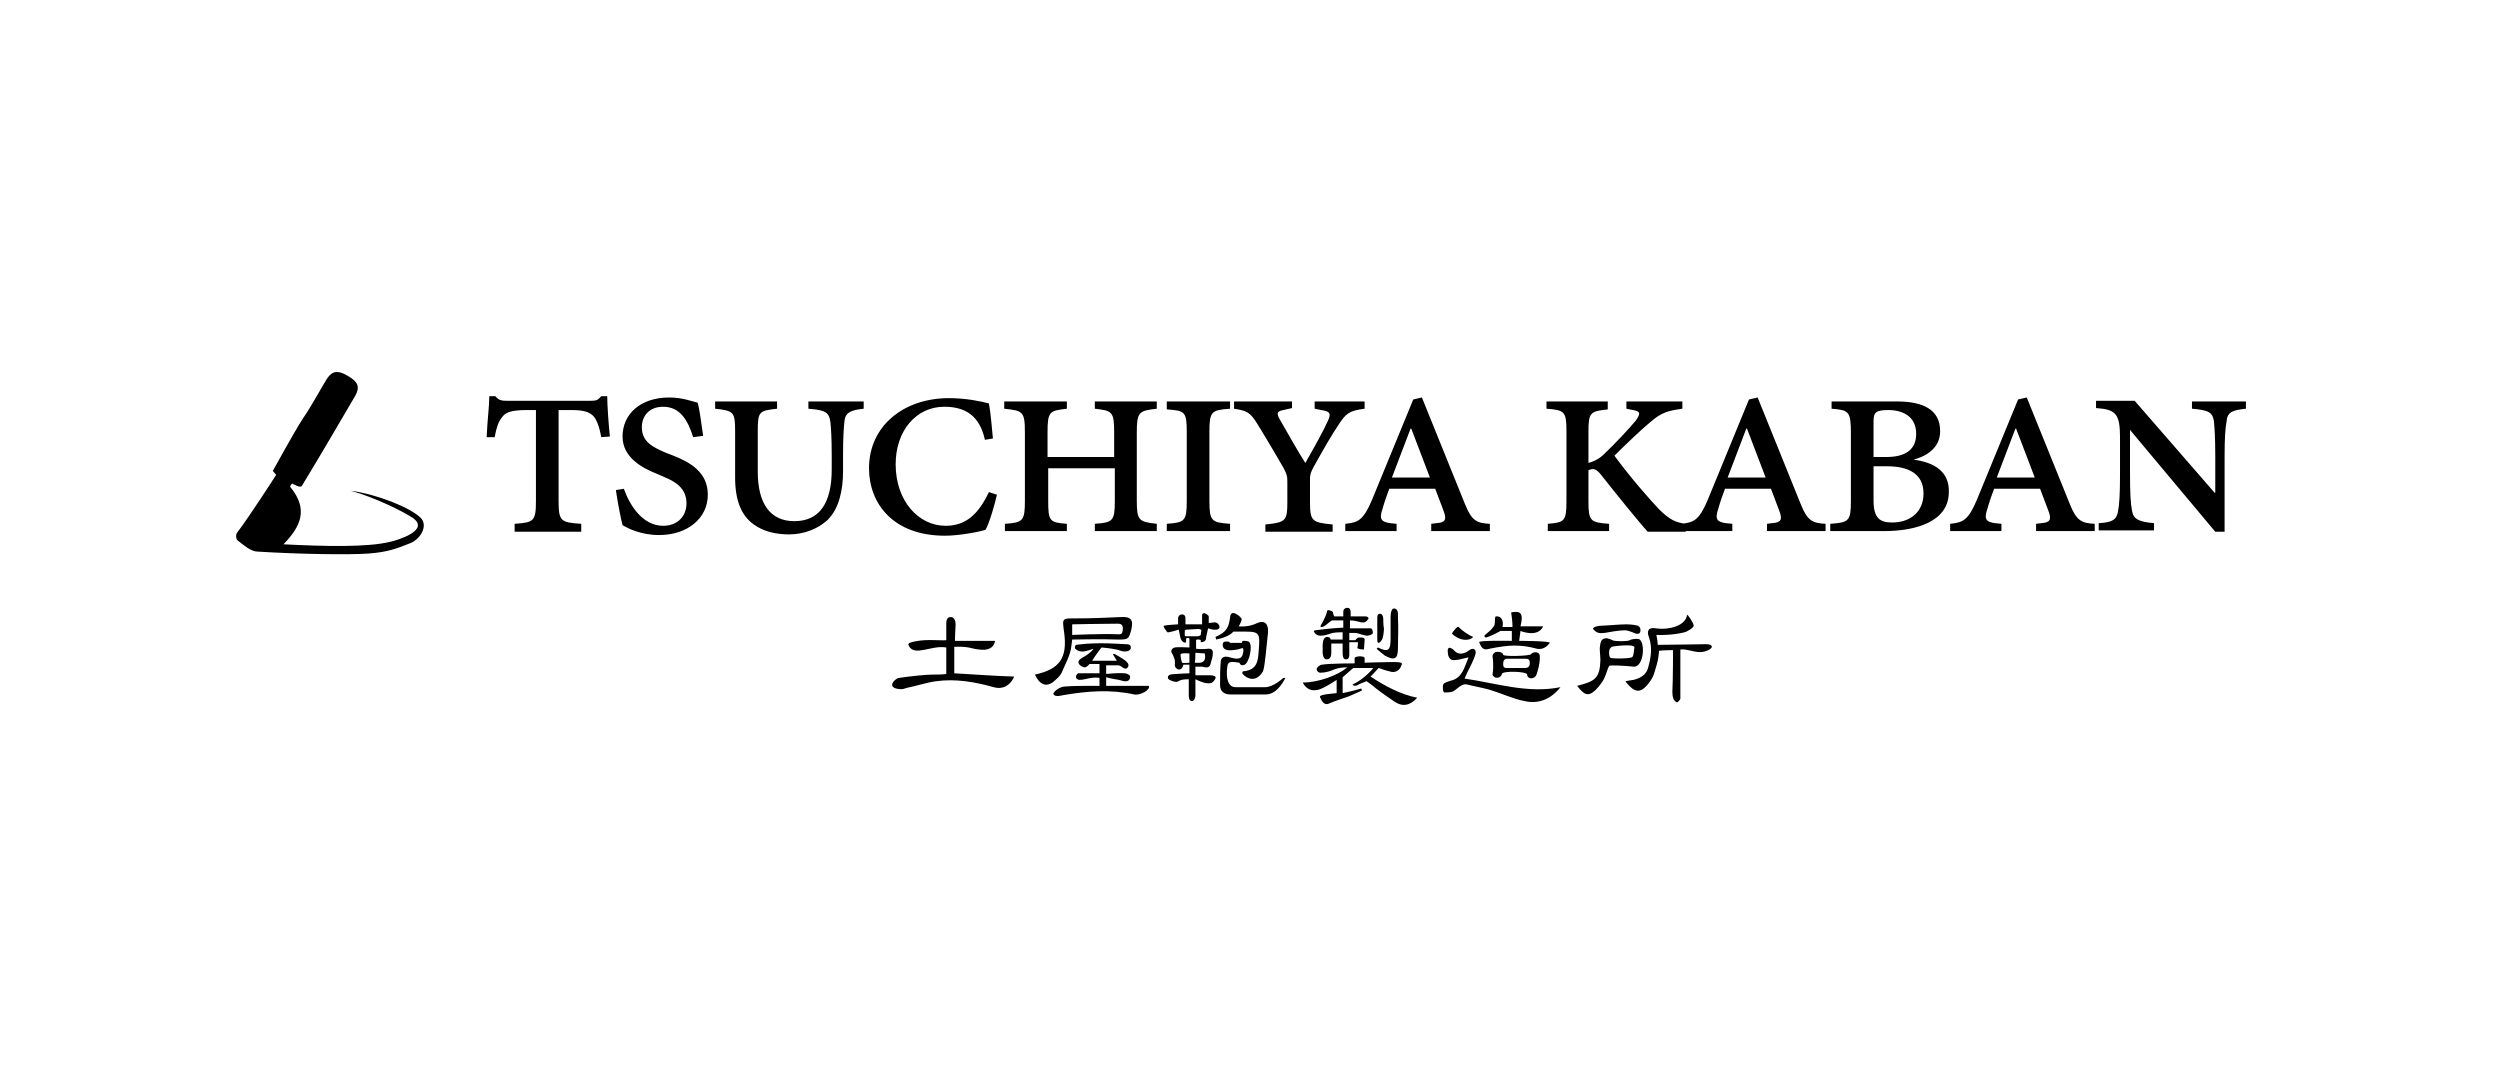 <svg width="210" height="90" viewBox="0 0 210 90" fill="none" xmlns="http://www.w3.org/2000/svg">
<g clip-path="url(#clip0_4_678)">
<path d="M85.195 56.833C84.86 57.611 84.188 57.944 83.461 57.722C81.894 57.278 80.271 57 78.648 57.222C77.809 57.333 77.026 57.611 76.186 57.778C76.019 57.833 75.851 57.889 75.739 57.889C75.627 57.889 75.067 57.889 74.955 57.611C74.844 57.333 75.347 56.944 75.515 56.944C76.634 56.778 77.865 56.667 78.257 56.667C78.648 56.667 79.208 56.667 79.488 56.611C79.488 55.889 79.488 55.111 79.488 54.389C78.257 54.167 76.858 55.167 76.354 54.278C76.354 54.222 76.298 54.167 76.298 54.167C76.298 54.167 76.298 54.056 76.41 54C77.529 53.611 78.928 53.833 79.488 53.778C79.488 53.333 79.488 52.778 79.488 52.389C79.488 52 79.6 51.833 79.879 51.833C80.159 51.833 80.271 52.167 80.271 52.444C80.271 52.722 80.215 53.333 80.215 53.833C81.278 53.833 82.454 53.833 83.517 53.833C83.517 53.833 83.629 53.833 83.573 53.889C83.461 54.444 82.957 54.667 82.23 54.556C81.558 54.5 81.446 54.278 80.159 54.333C80.159 55.111 80.159 55.778 80.159 56.556C81.95 56.667 83.573 56.778 85.195 56.833ZM101.646 57.389C101.814 57.389 101.982 57.222 102.094 57C102.206 56.778 101.87 56.722 101.59 56.722C101.31 56.722 100.415 56.722 100.415 56.722V56C100.415 56 100.863 56 100.975 56C101.59 56.167 101.646 56 101.758 55.5C101.814 55.333 101.87 55.111 101.87 54.944C101.926 54.611 101.758 54.444 101.422 54.5C101.087 54.556 100.471 54.5 100.471 54.5C100.471 54.5 100.471 53.889 100.471 53.778C100.471 53.667 100.863 53.722 100.863 53.778C100.863 53.833 100.863 53.944 100.863 53.944C101.366 53.944 101.31 53.556 101.31 53.556L101.478 52.778C101.478 52.778 101.926 52.944 102.15 52.889C102.374 52.889 102.486 52.722 102.43 52.611C102.43 52.5 102.262 52.278 102.038 52.278L101.534 52.333C101.534 52.333 101.534 51.889 101.534 51.778C101.534 51.667 101.199 51.5 101.143 51.5C101.087 51.5 100.975 51.556 100.975 51.667C100.975 51.722 100.975 52.444 100.975 52.444H99.576V51.889C99.576 51.889 99.576 51.611 99.296 51.611C99.016 51.611 98.96 51.889 98.96 51.889V52.444C98.96 52.444 97.953 52.5 97.785 52.556C97.617 52.556 98.009 53.056 98.065 53.111C98.121 53.167 99.016 52.889 99.016 52.889C99.016 52.889 99.072 53.167 99.128 53.444C99.184 53.889 99.52 54.056 99.632 53.944C99.632 53.944 99.632 53.778 99.632 53.667C99.632 53.556 99.912 53.556 99.912 53.667C99.912 53.778 99.912 54.389 99.912 54.389C99.912 54.389 98.904 54.333 98.681 54.389C98.457 54.444 98.289 54.667 98.457 54.889C98.793 55.5 98.681 55.722 98.681 55.889C98.681 56.056 98.96 56.389 99.24 56.167C99.352 56.056 99.408 55.833 99.408 55.833H99.912V56.556C99.912 56.556 98.457 56.611 98.289 56.667C98.121 56.722 98.065 56.889 98.121 57C98.177 57.111 98.569 57.278 98.793 57.278C99.072 57.278 98.96 57.056 99.856 57.056C99.856 57.167 99.856 58.167 99.856 58.444C99.856 58.722 99.968 58.889 100.135 58.889C100.303 58.889 100.415 58.611 100.415 58.444C100.415 58.278 100.415 57.556 100.415 57.056C100.863 57.278 101.31 57.444 101.646 57.389ZM100.639 53.444C100.583 53.444 99.688 53.444 99.632 53.444C99.576 53.444 99.52 53.444 99.52 53.333C99.52 53.278 99.52 53.056 99.52 53C99.52 52.944 99.576 52.889 99.688 52.889C99.8 52.889 100.527 52.833 100.639 52.833C100.751 52.833 100.919 52.889 100.919 52.944C100.919 53 100.863 53.222 100.863 53.333C100.807 53.389 100.695 53.444 100.639 53.444ZM100.415 54.833C100.527 54.833 101.031 54.889 101.199 54.889C101.255 55.056 101.255 55.444 101.087 55.556C100.919 55.722 100.583 55.667 100.359 55.667C100.415 55.5 100.415 54.889 100.415 54.833ZM99.912 55.667C99.912 55.667 99.352 55.722 99.296 55.667C99.24 55.556 99.128 55.056 99.184 54.944C99.24 54.833 99.912 54.889 99.912 54.889V55.667ZM113.173 56.056C112.39 56.722 110.767 57.333 109.424 57.333C109.76 57.944 110.207 58.056 110.711 57.944C111.215 57.833 112.278 57.111 112.278 57.111C112.278 57.111 112.278 58 112.278 58.222C111.83 58.278 110.767 58.333 110.879 58.556C110.991 58.778 111.159 59.278 111.606 59.111C112.11 58.889 112.949 58.611 113.285 58.5C113.621 58.333 113.956 58.222 114.404 58C114.404 57.944 114.348 57.889 114.348 57.833C113.845 58 112.781 58.222 112.781 58.222V56.889L113.677 56.111H115.355C115.355 56.111 114.684 57 113.621 57.5C113.565 57.556 113.845 57.667 114.012 57.556C114.18 57.444 114.796 57.222 114.796 57.222C114.796 57.222 115.355 57.611 115.523 57.778C116.083 58.222 116.586 58.556 117.146 58.944C117.817 59.389 118.433 59.278 119.048 58.611C117.649 58.333 116.307 57.611 115.131 56.833C115.299 56.667 115.803 56.111 115.803 56.111C115.803 56.111 116.418 56.333 116.698 56.389C117.146 56.556 117.594 56.389 117.761 55.778C117.817 55.611 117.258 55.611 116.978 55.611C116.418 55.611 114.628 55.667 114.628 55.667C114.628 55.667 114.628 55.444 114.628 55.278C114.628 55.056 113.789 55.111 113.789 55.278C113.789 55.444 113.789 55.722 113.789 55.722C113.789 55.722 111.718 55.722 111.047 55.833C110.879 55.833 110.599 56.056 110.599 56.222C110.599 56.389 110.823 56.556 110.991 56.5C111.438 56.5 111.83 56.333 112.11 56.222C112.39 56.111 112.781 56.056 113.173 56.056ZM94.204 57.167C94.54 57.278 94.932 57.278 94.932 56.833C94.932 56.722 94.708 56.556 94.428 56.556C94.036 56.5 92.917 56.611 92.917 56.611V55.889H93.98C93.98 55.889 94.148 55.944 94.204 56C94.484 56.222 94.652 56.222 94.764 56C94.876 55.778 94.652 55.611 94.54 55.5C94.26 55.278 93.645 54.944 93.645 54.944H93.477L93.812 55.5C93.812 55.5 92.358 55.5 91.742 55.5C92.078 54.944 92.525 54.389 92.525 54.389C92.525 54.389 93.365 54.444 93.98 54.611C94.092 54.667 94.372 54.722 94.372 54.722C94.372 54.722 94.932 54.778 94.987 54.444C95.043 54.111 94.708 54.111 94.54 54.111C93.533 54.056 92.581 54 91.63 54.056C91.239 54.056 90.455 54.167 90.399 54.167C90.287 54.222 90.287 54.389 90.287 54.444C90.343 54.556 90.623 54.722 90.847 54.722C91.071 54.778 91.63 54.556 91.854 54.5C91.686 54.778 91.183 55.111 90.959 55.222C90.679 55.389 90.455 55.556 90.679 55.833C90.791 55.944 90.959 56.056 91.127 56.056C91.294 56.056 91.518 55.778 91.518 55.778H92.358V56.556C92.358 56.556 90.679 56.556 90.567 56.556C90.455 56.611 90.343 56.778 90.399 56.944C90.623 57.389 91.518 56.778 92.358 56.944C92.358 57.167 92.358 57.611 92.358 57.611C92.358 57.611 92.022 57.611 91.798 57.611C91.015 57.611 90.231 57.611 89.448 57.667C89 57.667 88.385 58.167 88.497 58.333C88.665 58.556 89.056 58.444 89.336 58.389C91.294 58.056 93.253 57.889 95.267 58.333C95.771 58.444 96.666 57.944 96.498 57.611C96.33 57.611 94.148 57.611 92.917 57.611C92.917 57.444 92.917 57 92.917 56.889C93.477 57.056 93.868 57.056 94.204 57.167ZM139.08 52.778C138.465 52.667 138.297 53 138.521 53.556C138.801 54.389 138.689 55.167 138.465 56C138.353 56.556 137.961 56.889 137.402 57.056C137.122 57.167 136.451 57.167 136.562 57.278C137.29 58.167 137.738 58.278 138.409 57.5C138.577 57.278 138.801 57 138.913 56.667C139.08 56.111 139.304 55.556 139.36 54.667C139.696 54.611 140.535 54.611 140.535 54.611C140.535 54.611 140.535 57.056 140.479 58.111C140.479 58.444 140.535 58.889 140.871 59C140.927 59 141.151 58.778 141.151 58.667C141.151 58.556 141.151 55.611 141.151 54.556C141.71 54.5 142.27 54.778 142.774 54.778C143.333 54.778 143.725 54.5 143.781 54.389C143.837 54.222 143.669 54.111 143.333 54.111C142.997 54.111 140.423 54.167 139.248 54.167C139.248 53.944 139.192 53.611 139.136 53.333C140.256 53.389 141.431 53.167 141.654 53.056C141.878 52.944 142.27 52.722 142.27 52.556C142.27 52.333 141.71 51.5 141.71 51.667C141.598 52.556 140.2 52.944 139.08 52.778ZM88.665 57.111C88.944 56.889 89.168 56.611 89.28 56.278C89.56 55.611 89.784 55.278 89.951 54.556C90.007 54.222 90.063 53.722 90.063 53.722C90.063 53.722 92.749 53.667 93.868 53.722C94.764 53.722 94.82 53.722 95.043 52.833C95.211 52.056 94.987 51.778 94.148 51.833C92.917 51.889 91.686 51.944 90.455 51.944C89.168 51.944 89.224 51.889 89.392 53.167C89.672 55.278 89 56.222 86.93 56.667C87.378 57.611 87.993 57.778 88.665 57.111ZM90.063 52.444C90.063 52.444 92.805 52.389 93.868 52.389C94.036 52.389 94.372 52.389 94.316 52.889C94.26 53.333 94.148 53.278 93.868 53.278C92.581 53.222 90.063 53.333 90.063 53.333V52.444ZM123.021 57C123.301 56.333 123.581 55.889 123.805 55.333C123.861 55.167 124.084 54.722 123.861 54.556C123.637 54.389 123.357 54.667 123.189 54.778C122.797 54.944 122.462 55 122.126 54.611C122.07 54.556 121.79 54.333 121.678 54.444C121.566 54.556 121.622 54.722 121.622 54.889C121.678 55.278 121.846 55.5 122.238 55.444C122.518 55.444 123.021 55.278 123.357 55.222C123.021 56 122.853 56.944 121.902 57.167C121.734 57.222 121.287 57.333 121.231 57.5C121.175 57.611 121.175 58.167 121.343 58.167C121.566 58.167 122.014 58.167 122.182 58C122.797 57.5 122.965 57.444 123.245 57.5C123.637 57.611 124.868 57.833 125.315 58C126.211 58.278 127.162 58.722 128.057 58.889C129.232 59.167 130.295 58.722 131.079 57.722C128.337 58.278 125.707 57.389 123.021 57ZM111.942 53.167C112.222 53.111 112.781 53.111 112.781 53.111V53.722C112.781 53.722 112.11 53.722 111.83 53.722C111.662 53.722 111.886 53.556 111.494 53.5C111.103 53.5 111.103 54.111 111.103 54.278C111.103 54.444 111.103 54.722 111.103 54.833C111.103 54.944 111.159 55.389 111.438 55.389C111.774 55.389 111.83 55.056 111.83 54.833C111.83 54.611 111.83 54.056 111.83 54.056H112.781C112.781 54.056 112.781 54.611 112.781 54.833C112.781 55 112.781 55.389 113.061 55.389C113.397 55.389 113.341 54.944 113.341 54.833C113.341 54.722 113.341 53.944 113.341 53.944H114.068C114.068 53.944 114.068 54.333 114.012 54.389C114.012 54.556 114.516 54.556 114.572 54.556C114.572 54.5 114.628 53.944 114.628 53.722C114.628 53.5 114.236 53.556 114.124 53.556C114.012 53.556 113.845 53.778 113.845 53.778H113.341V53.167C113.341 53.167 113.621 53.167 113.845 53.167C114.068 53.167 114.684 53.444 114.908 53.389C115.076 53.389 115.243 53.278 115.299 53.222C115.355 53.167 115.299 52.778 115.131 52.778C114.964 52.778 113.397 52.778 113.397 52.778C113.397 52.778 113.397 52.222 113.397 52.111C114.236 52.111 114.572 52.611 114.964 51.944C114.964 51.889 114.852 51.778 114.74 51.778C114.628 51.778 113.453 51.778 113.453 51.778C113.453 51.778 113.453 51.611 113.453 51.389C113.453 51.167 113.341 51.056 113.173 51.056C113.005 51.056 112.837 51.167 112.837 51.389C112.837 51.611 112.837 51.778 112.837 51.778C112.837 51.778 112.222 51.778 112.11 51.778C111.998 51.778 111.998 51.444 111.942 51.389C111.83 51.278 111.55 51.222 111.494 51.278C111.382 51.833 110.991 52.444 110.935 52.556C110.879 52.667 110.991 52.722 111.215 52.611C111.438 52.5 111.774 52.111 111.942 52.111C112.11 52.111 112.837 52.111 112.837 52.111C112.837 52.111 112.837 52.611 112.837 52.722C111.662 52.778 110.991 52.889 110.487 52.944C110.431 52.944 110.319 53 110.375 53.056C110.655 53.722 111.662 53.222 111.942 53.167ZM133.988 58C134.38 57.611 134.716 57.167 134.884 56.667C135.052 56.167 135.108 56.056 135.164 55.944C135.22 55.833 136.73 55.944 137.234 56C138.017 56.056 138.241 54.167 137.738 53.722C137.626 53.611 137.066 53.667 136.898 53.778C136.73 53.889 135.611 53.889 135.443 53.778C135.275 53.667 135.108 53.667 134.996 53.611C134.492 53.611 134.436 53.889 134.38 54.444C134.38 54.778 134.436 55.167 134.436 55.444C134.38 57 133.988 57.222 132.478 57.611C133.037 58.333 133.373 58.556 133.988 58ZM137.29 54.389C137.234 54.722 137.234 55.167 137.066 55.222C136.674 55.333 135.723 55.333 135.331 55.278C135.164 55.222 135.164 54.944 135.164 54.778C135.164 54.611 135.22 54.444 135.387 54.333C135.499 54.278 137.346 54.056 137.29 54.389ZM107.801 56.944C107.801 56.944 106.962 57.722 106.291 57.722C105.787 57.722 104.388 57.722 103.773 57.722C103.213 57.722 102.933 57.056 103.101 55.944C103.157 55.556 103.437 55.556 104.108 55.667C104.22 55.944 104.388 55.889 104.556 55.833C104.948 55.611 105.227 54.278 104.948 53.944C104.836 53.833 104.612 53.833 104.444 53.833C104.276 53.833 104.388 54 104.276 54C104.164 54 103.325 54 103.325 54C103.325 54 103.269 53.889 103.101 53.889C102.877 53.889 102.709 53.889 102.709 54.167C102.709 54.444 102.877 54.556 103.101 54.611C103.381 54.667 104.052 54.556 104.164 54.5C104.276 54.444 104.388 54.444 104.388 54.444C104.444 54.444 104.444 54.667 104.444 54.667C104.388 55.333 104.108 55.444 103.325 55.222C102.989 55.111 102.597 55.111 102.542 55.556C102.486 56.222 102.486 56.889 102.486 57.556C102.486 58.056 102.821 58.333 103.325 58.333C104.276 58.333 105.395 58.333 106.346 58.333C107.354 58.333 107.969 56.944 107.969 56.944H107.801ZM127.721 53C127.721 53 129.176 53.611 129.624 52.611C128.952 52.611 128.281 52.611 127.721 52.611C128.001 51.5 127.721 51.278 126.938 51.444C126.994 51.778 127.05 52.278 127.05 52.667C126.826 52.667 126.435 52.667 126.211 52.667C126.323 52.111 126.099 51.722 125.651 51.778C125.539 51.778 125.595 52.333 125.539 52.5C125.315 52.944 124.756 53.278 124.7 53.389C124.644 53.5 124.812 53.556 124.812 53.556C125.259 53.444 126.043 53 126.043 53H126.994V53.833C126.994 53.833 124.196 53.778 124.252 53.944C124.476 54.556 124.7 54.611 125.092 54.5C126.714 54.167 127.721 54.111 129.12 54.5C129.512 54.556 129.848 54.444 130.184 54C130.239 53.833 127.61 53.833 127.61 53.833L127.721 53ZM102.15 53.722C102.653 53.611 103.269 53.444 103.605 53.056C103.717 53.056 104.276 53.056 104.668 53.056C105.843 53.056 105.843 53.278 105.731 54.667C105.675 55.5 105.619 56.278 104.444 56.389C104.332 56.389 104.332 56.556 104.388 56.611C104.556 56.833 105.004 57.111 105.395 57C105.675 56.944 106.067 56.556 106.123 56.278C106.235 56 106.402 54.222 106.514 53.111C106.57 52.444 106.235 52.056 105.619 52.333C104.836 52.722 104.052 52.611 104.052 52.611C104.052 52.611 104.388 52.056 104.276 51.944C104.164 51.778 103.884 51.556 103.661 51.5C103.437 51.444 103.325 51.667 103.325 51.889C103.213 52.667 103.045 53.111 102.094 53.5C102.15 53.611 102.15 53.667 102.15 53.722ZM125.427 56.056C125.427 56.333 125.371 56.611 125.371 56.667C125.483 57.056 126.099 57 126.155 56.611C126.211 56.333 128.281 56.389 128.281 56.667C128.281 57.056 128.897 57.111 129.064 56.667C129.176 56.333 129.344 55.833 129.344 55.222C129.4 54.611 128.673 54.778 128.617 54.944C128.561 55.111 126.267 55.167 126.267 55C126.267 54.722 125.371 54.556 125.371 55.167C125.427 55.444 125.427 55.722 125.427 56.056ZM126.546 56.111C126.323 56.111 126.267 56 126.267 55.778C126.267 55.556 126.323 55.333 126.602 55.333C126.882 55.333 127.721 55.333 128.113 55.333C128.449 55.333 128.505 55.444 128.505 55.722C128.505 56 128.337 56.111 128.113 56.111C127.889 56.111 126.714 56.111 126.546 56.111ZM116.307 55.056C117.09 55.5 117.426 55.389 117.426 54.5C117.426 53.611 117.482 52.722 117.426 51.833C117.426 51.611 117.482 51.111 117.09 51.111C116.754 51.111 116.81 52.111 116.81 51.833C116.81 51.611 116.81 53 116.81 53.611C116.81 54.611 116.642 54.833 115.747 54.389L115.635 54.5C115.635 54.5 116.083 54.889 116.307 55.056ZM134.772 53.167C135.108 53.111 135.947 52.944 136.506 52.944C136.786 52.944 137.402 53.222 137.402 53.222C137.402 53.222 137.793 53.333 137.793 53C137.849 52.667 137.57 52.556 137.57 52.556C137.57 52.556 137.178 52.444 136.618 52.444C136.059 52.444 134.884 52.556 134.548 52.556C134.268 52.556 133.765 52.667 133.821 52.833C134.1 53.167 134.324 53.222 134.772 53.167ZM116.195 52C116.195 51.833 116.139 51.556 115.915 51.556C115.691 51.556 115.691 51.778 115.691 52C115.691 52.222 115.691 53.222 115.691 53.556C115.691 53.889 115.691 54 115.803 54C115.915 54 116.083 53.778 116.139 53.611C116.195 53.444 116.251 53.056 116.251 52.778C116.195 52.556 116.195 52.111 116.195 52ZM121.958 53.222C122.574 53.833 123.413 53.889 123.749 53.5C123.301 53.333 122.797 52.944 122.518 52.667C122.462 52.556 122.07 53 121.958 53.222ZM51.23 36.667C51.118 35.611 51.007 34 51.007 33.278H50.503C50.223 33.611 50.111 33.667 49.608 33.667H42.557C42.11 33.667 41.886 33.611 41.606 33.278H41.102C41.102 34.111 40.934 35.333 40.879 36.722H41.55C41.718 35.833 41.886 35.389 42.166 35.056C42.445 34.667 42.837 34.444 44.292 34.444H45.019V42.056C45.019 43.778 44.851 43.889 43.229 44V44.667H48.824V44C47.09 43.889 46.922 43.778 46.922 42.056V34.444H47.985C49.048 34.444 49.552 34.611 49.887 35C50.111 35.278 50.335 35.778 50.503 36.722L51.23 36.667ZM59.064 36.611C58.896 35.444 58.784 34.556 58.616 33.833C58.169 33.722 57.33 33.389 56.21 33.389C53.804 33.389 52.294 34.778 52.294 36.667C52.294 38.444 53.972 39.333 55.259 39.833L55.763 40.056C56.714 40.444 57.665 41 57.665 42.278C57.665 43.389 56.882 44.167 55.707 44.167C53.916 44.167 52.853 42.333 52.405 41.056L51.734 41.167C51.902 42.333 52.182 43.722 52.294 44.111C52.741 44.389 53.86 44.944 55.371 44.944C57.721 44.944 59.456 43.556 59.456 41.556C59.456 39.667 58.001 38.833 56.434 38.222L55.986 38.056C54.812 37.556 53.916 37.111 53.916 35.889C53.916 34.944 54.532 34.167 55.707 34.167C57.106 34.167 57.777 35.278 58.225 36.722L59.064 36.611ZM72.549 33.722H67.905V34.333C69.304 34.444 69.64 34.611 69.752 35.444C69.808 36 69.864 36.722 69.864 38.333V39.444C69.864 42.222 68.856 43.778 66.73 43.778C64.716 43.778 63.652 42.333 63.652 39.611V36.222C63.652 34.556 63.764 34.5 65.275 34.333V33.722H60.071V34.333C61.638 34.5 61.75 34.611 61.75 36.222V40.111C61.75 42.111 62.309 43.333 63.317 44.056C64.156 44.667 65.219 44.889 66.282 44.889C67.513 44.889 68.688 44.444 69.528 43.667C70.479 42.722 70.815 41.167 70.815 39.611V38.333C70.815 36.778 70.871 36 70.927 35.444C70.983 34.667 71.43 34.444 72.549 34.333V33.722V33.722ZM83.069 41.333C82.174 43.222 81.111 44.167 79.432 44.167C77.138 44.167 75.235 42.056 75.235 39C75.235 36.167 76.97 34.167 79.32 34.167C81.055 34.167 82.286 34.889 82.733 36.944L83.405 36.833C83.293 35.722 83.237 34.833 83.069 33.889C82.454 33.722 81.166 33.444 79.712 33.444C75.907 33.444 72.997 35.778 72.997 39.333C72.997 42.278 75.011 45 79.376 45C80.551 45 82.342 44.667 82.789 44.5C83.125 43.889 83.573 42.333 83.74 41.556L83.069 41.333ZM97.17 44.611V44C95.659 43.833 95.491 43.722 95.491 42.056V36.333C95.491 34.611 95.659 34.5 97.17 34.333V33.722H91.966V34.333C93.421 34.5 93.589 34.556 93.589 36.333V38.389H87.993V36.333C87.993 34.556 88.161 34.5 89.616 34.333V33.722H84.356V34.333C85.923 34.5 86.091 34.556 86.091 36.333V42.056C86.091 43.778 85.923 43.889 84.412 44V44.611H89.616V44C88.161 43.889 88.049 43.778 88.049 42.056V39.333H93.645V42.056C93.645 43.778 93.477 43.889 91.966 44V44.611H97.17V44.611ZM103.325 44.611V44C101.758 43.889 101.59 43.778 101.59 42.056V36.278C101.59 34.556 101.758 34.444 103.325 34.333V33.722H98.009V34.389C99.52 34.5 99.688 34.556 99.688 36.278V42.056C99.688 43.778 99.52 43.889 98.009 44V44.611H103.325V44.611ZM114.684 33.722H110.431V34.333L110.991 34.444C111.718 34.556 111.83 34.722 111.55 35.333C111.215 36.111 110.375 37.611 109.648 38.889C109.032 37.944 108.081 36.222 107.466 35.167C107.242 34.722 107.242 34.556 107.801 34.444L108.529 34.278V33.722H103.661V34.333C104.724 34.5 105.004 34.611 105.619 35.611C106.682 37.333 107.242 38.333 107.801 39.278C108.081 39.833 108.137 39.944 108.137 40.444V42.167C108.137 43.722 108.025 43.889 106.291 44.056V44.667H111.942V44.056C110.207 43.889 110.04 43.778 110.04 42.167V40.222C110.04 39.889 110.095 39.667 110.375 39.167C111.271 37.556 111.886 36.5 112.446 35.667C113.061 34.722 113.341 34.5 114.628 34.333V33.722H114.684ZM125.148 44.611V44C124.084 43.944 123.637 43.778 123.077 42.389L119.44 33.389L118.713 33.556L115.243 42C114.516 43.722 114.068 43.889 113.005 44V44.611H117.314V44L116.754 43.944C116.083 43.833 115.803 43.667 116.139 42.722C116.307 42.111 116.53 41.5 116.698 41.056H120.559L121.231 42.833C121.566 43.667 121.399 43.889 120.671 43.944L120.223 44V44.611H125.148V44.611ZM120.112 40.111H116.922L118.489 36H118.545L120.112 40.111ZM141.598 44.611V44C140.759 43.889 140.256 43.667 139.36 42.778C138.521 41.889 136.954 40.111 135.611 38.278C136.73 37.167 137.905 36.056 138.577 35.5C139.584 34.611 140.144 34.5 141.319 34.333V33.722H136.618V34.333L137.178 34.444C137.849 34.556 137.793 34.778 137.402 35.333C136.954 35.889 135.667 37.278 134.604 38.278C134.212 38.611 133.821 38.778 133.429 38.889V36.278C133.429 34.611 133.597 34.556 135.052 34.389V33.722H129.904V34.333C131.415 34.444 131.582 34.556 131.582 36.222V42.111C131.582 43.778 131.415 43.889 130.016 44V44.611H135.164V44C133.597 43.889 133.429 43.778 133.429 42.111V39.5C133.821 39.333 134.044 39.333 134.492 39.889C135.499 41.167 137.738 43.944 138.409 44.667H141.598V44.611ZM153.349 44.611V44C152.286 43.944 151.838 43.778 151.279 42.389L147.642 33.389L146.914 33.556L143.445 42C142.718 43.722 142.27 43.889 141.207 44V44.611H145.515V44L144.956 43.944C144.284 43.833 144.005 43.667 144.34 42.722C144.508 42.111 144.732 41.5 144.9 41.056H148.761L149.432 42.833C149.768 43.667 149.6 43.889 148.873 43.944L148.425 44V44.611H153.349V44.611ZM148.313 40.111H145.124L146.69 36H146.746L148.313 40.111ZM160.735 38.611C161.575 38.389 162.973 37.778 162.973 36.222C162.973 34.389 161.519 33.722 159.336 33.722H153.853V34.333C155.308 34.444 155.475 34.556 155.475 36.389V42.056C155.475 43.778 155.308 43.889 153.741 44V44.611H158.273C160.903 44.611 163.701 43.833 163.701 41.333C163.757 39.611 162.47 38.833 160.735 38.611ZM157.378 38.389V35.389C157.378 34.667 157.546 34.444 158.609 34.444C159.784 34.444 160.959 34.944 160.959 36.444C160.959 37.889 159.896 38.389 158.441 38.389H157.378ZM157.378 39.167H158.497C160.288 39.167 161.575 39.778 161.575 41.444C161.575 43.056 160.399 43.889 158.945 43.889C157.993 43.889 157.378 43.611 157.378 42.056V39.167ZM175.955 44.611V44C174.892 43.944 174.444 43.778 173.885 42.389L170.248 33.389L169.52 33.556L166.051 42C165.324 43.722 164.876 43.889 163.813 44V44.611H168.121V44L167.562 43.944C166.89 43.833 166.611 43.667 166.946 42.722C167.114 42.111 167.338 41.5 167.506 41.056H171.367L172.038 42.833C172.374 43.667 172.206 43.889 171.479 43.944L171.031 44V44.611H175.955V44.611ZM170.919 40.111H167.73L169.296 36H169.352L170.919 40.111ZM188.713 33.722H184.125V34.333C185.468 34.444 185.859 34.611 185.971 35.389C186.027 36 186.083 36.778 186.083 38.389V41.389H186.027L179.312 33.667H176.067V34.278C177.69 34.389 178.081 34.722 178.081 36.722V39.889C178.081 41.5 178.025 42.389 177.914 42.944C177.802 43.667 177.41 43.889 176.291 43.944V44.556H180.935V43.944C179.648 43.833 179.201 43.611 179.089 42.889C178.977 42.333 178.921 41.5 178.921 39.833V36.111L186.083 44.667H186.866V38.389C186.866 36.778 186.922 36 187.034 35.389C187.09 34.611 187.538 34.444 188.657 34.333V33.722H188.713ZM24.372 40.889C24.372 40.833 24.428 40.722 24.54 40.611C24.651 40.667 25.267 41.056 25.379 40.778C26.834 38.389 28.456 35.611 29.855 33.222C30.247 32.5 30.079 32.056 29.184 31.556C28.345 31.056 27.897 31.167 27.449 31.833C26.778 32.944 26.162 34.111 25.435 35.167C24.651 36.389 22.917 39.556 22.917 39.556L23.197 39.889C23.197 39.889 21.07 43.222 19.895 44.778C19.783 44.944 19.839 45.333 19.951 45.389C20.455 45.778 21.07 46.333 21.63 46.333C25.155 46.556 29.352 46.611 30.919 46.5C32.485 46.389 33.269 46.111 34.5 45.611C35.395 45.222 35.955 44.111 35.339 43.5C34.444 42.611 31.59 41.5 29.464 41.222C31.478 41.778 33.828 42.944 34.667 43.5C36.178 44.556 33.325 45.389 32.821 45.5C30.863 46 27.169 45.889 23.812 45.722C25.267 44.222 25.938 42.778 24.372 40.889Z" fill="black"/>
</g>
<defs>
<clipPath id="clip0_4_678">
<rect width="210" height="90" fill="white"/>
</clipPath>
</defs>
</svg>
